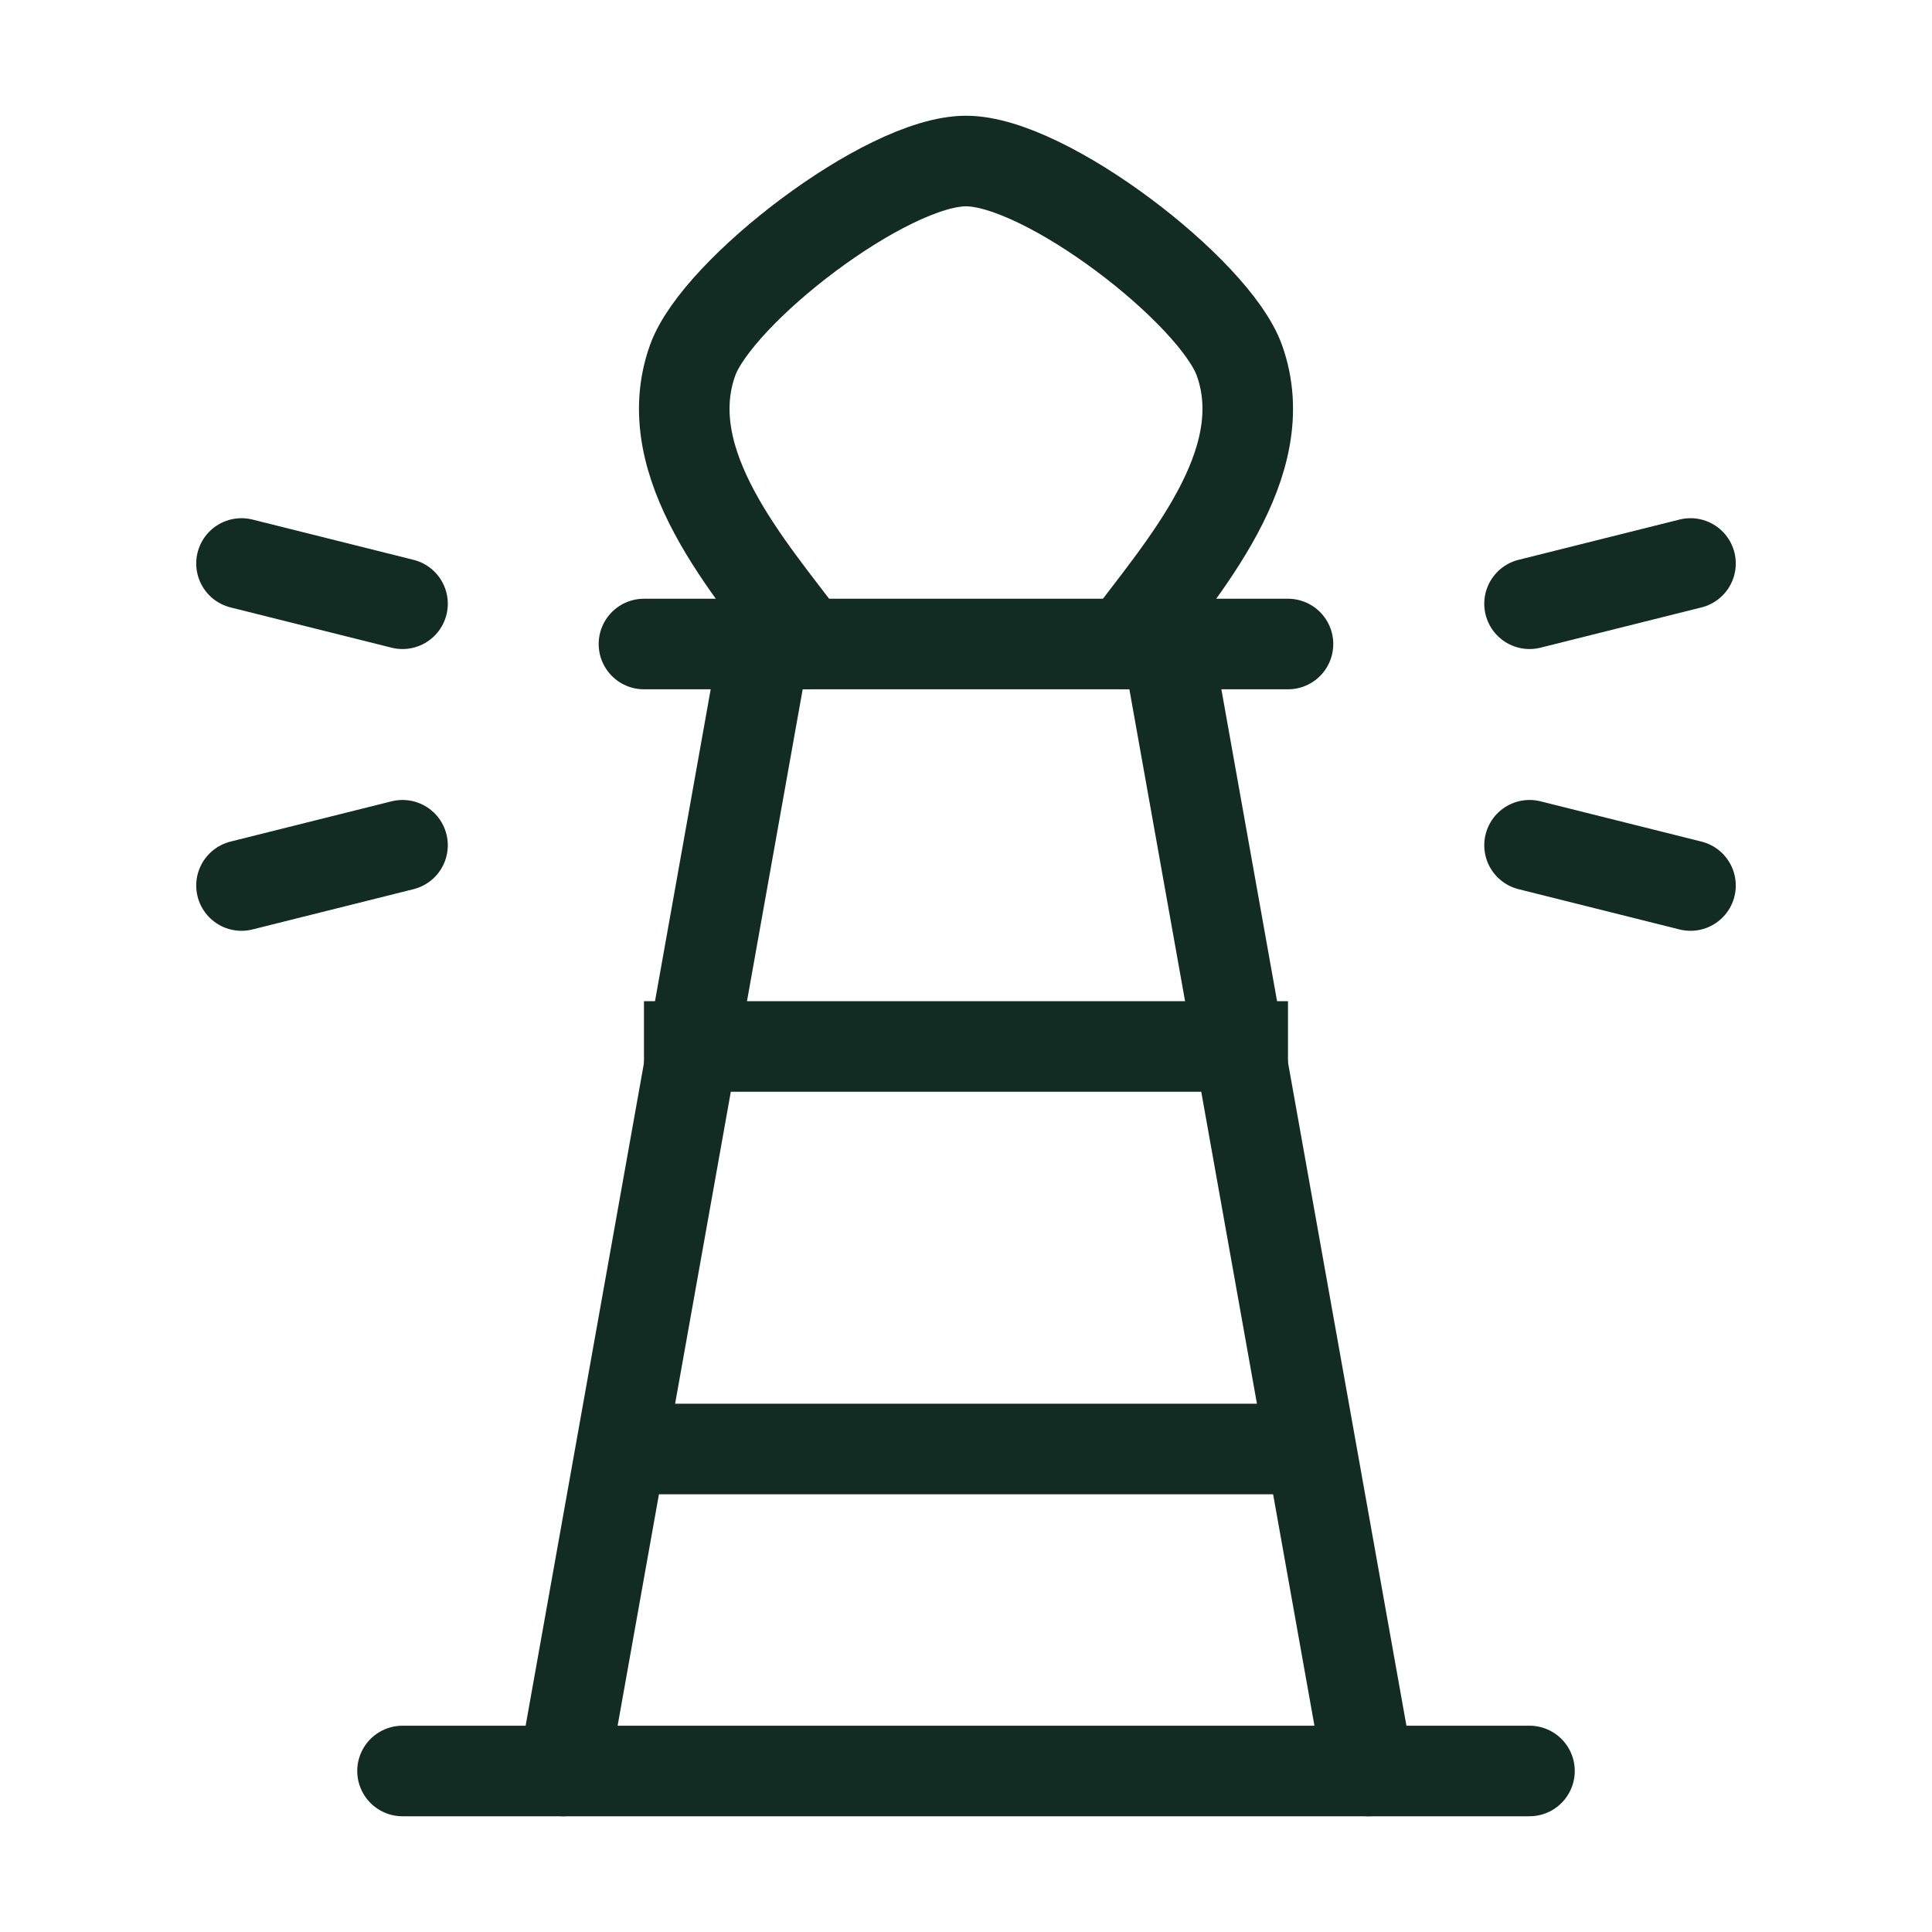 <svg width="32" height="32" viewBox="0 0 32 32" fill="none" xmlns="http://www.w3.org/2000/svg">
<path d="M13.36 10.667C12.434 9.423 10.857 7.683 11.472 5.968C11.881 4.828 14.676 2.667 16 2.667C17.325 2.667 20.119 4.828 20.528 5.968C21.143 7.683 19.566 9.423 18.641 10.667" stroke="#122C24" stroke-width="1.5" stroke-linecap="round" stroke-linejoin="round"/>
<path d="M10.666 10.667H21.333" stroke="#122C24" stroke-width="1.5" stroke-linecap="round" stroke-linejoin="round"/>
<path d="M10.666 17.333H21.333" stroke="#122C24" stroke-width="1.5" stroke-linejoin="round"/>
<path d="M10 24H22" stroke="#122C24" stroke-width="1.5" stroke-linejoin="round"/>
<path d="M12.667 10.667L9.334 29.333M19.334 10.667L22.667 29.333" stroke="#122C24" stroke-width="1.5" stroke-linecap="round" stroke-linejoin="round"/>
<path d="M6.667 29.333H25.333" stroke="#122C24" stroke-width="1.5" stroke-linecap="round" stroke-linejoin="round"/>
<path d="M25.334 10L28 9.333M25.334 14L28 14.667" stroke="#122C24" stroke-width="1.5" stroke-linecap="round" stroke-linejoin="round"/>
<path d="M6.667 10L4 9.333M6.667 14L4 14.667" stroke="#122C24" stroke-width="1.5" stroke-linecap="round" stroke-linejoin="round"/>
</svg>
